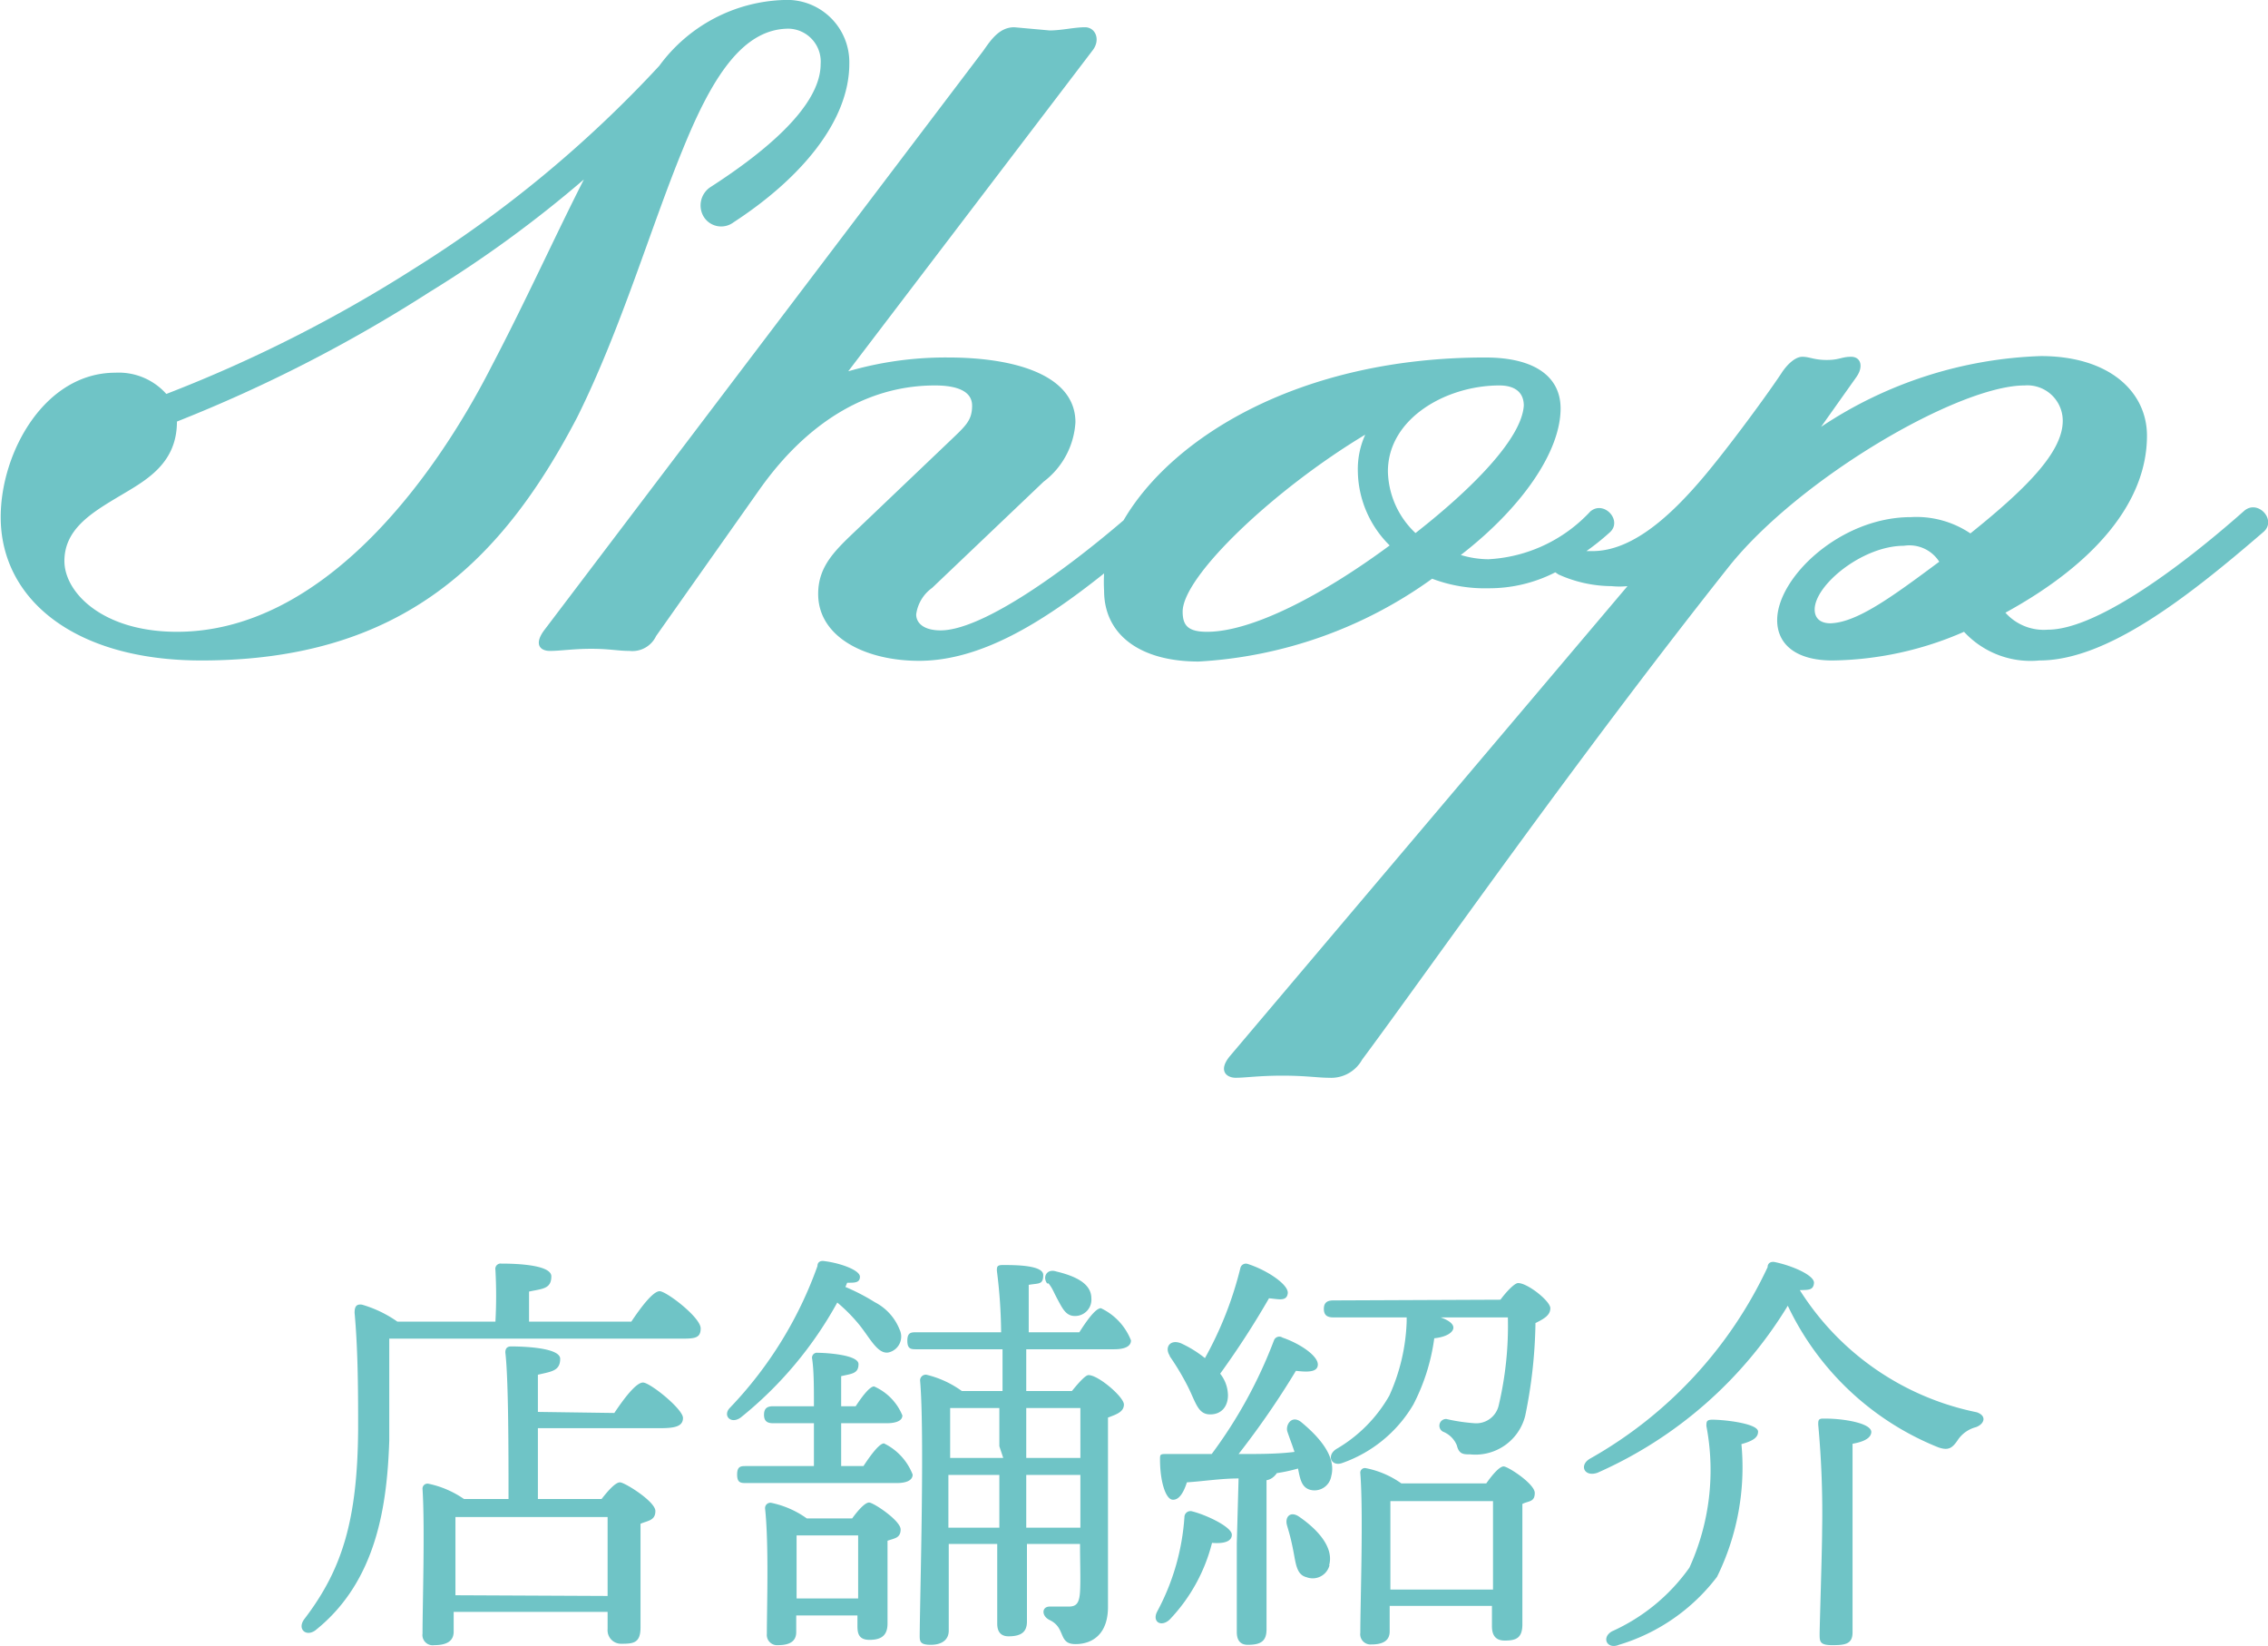<svg xmlns="http://www.w3.org/2000/svg" viewBox="0 0 64.09 46.51"><defs><style>.cls-1{fill:#6FC4C6;}</style></defs><g id="nav--shop" data-name="nav--shop"><path class="cls-1" d="M19.29,4.23c.81-2,1.68-3.42,3-3.42a.93.93,0,0,1,.9,1c0,1.26-1.77,2.61-3.12,3.48a.62.62,0,0,0-.18.84.58.58,0,0,0,.84.15C22.59,5.07,24,3.45,24,1.8A1.76,1.76,0,0,0,22.14,0a4.54,4.54,0,0,0-3.51,1.86A33.94,33.94,0,0,1,11.7,7.59a39.51,39.51,0,0,1-7,3.54,1.8,1.8,0,0,0-1.44-.6c-2,0-3.24,2.25-3.24,4.08,0,2.31,2.07,4.05,5.67,4.05,5.7,0,8.52-2.85,10.62-6.87C17.55,9.3,18.39,6.42,19.29,4.23ZM5,17.85c-2.1,0-3.18-1.11-3.18-2s.75-1.35,1.5-1.8S5,13.14,5,11.91a41.44,41.44,0,0,0,7.14-3.66A33.81,33.81,0,0,0,16.5,5.07c-.81,1.59-1.65,3.45-2.61,5.28C12.27,13.53,9.12,17.85,5,17.85Z"/><path class="cls-1" d="M63.42,14.43c-2,1.77-4.26,3.36-5.55,3.36a1.45,1.45,0,0,1-1.2-.48c2.52-1.38,4-3.12,4-5,0-1.23-1.05-2.25-3-2.25a11.89,11.89,0,0,0-6.21,2l1-1.41c.21-.3.12-.57-.15-.57s-.33.09-.69.09-.48-.09-.69-.09-.45.24-.6.48c-.48.72-1.68,2.34-2.34,3.09C47,14.79,46,15.57,45,15.57l-.17,0a7,7,0,0,0,.65-.52c.39-.33-.15-.93-.54-.6a4.23,4.23,0,0,1-2.88,1.35,2.76,2.76,0,0,1-.78-.12c1.71-1.32,2.82-2.91,2.82-4.14,0-.87-.69-1.44-2.13-1.44-5.23,0-8.85,2.25-10.22,4.6-1.94,1.66-4.08,3.11-5.17,3.11-.48,0-.69-.21-.69-.45a1.1,1.1,0,0,1,.45-.75l3.15-3a2.27,2.27,0,0,0,.9-1.68c0-1.32-1.68-1.83-3.6-1.83a9.85,9.85,0,0,0-2.82.39l6.9-9.06c.24-.3.09-.66-.21-.66s-.66.09-1,.09l-1-.09c-.42,0-.66.36-.87.66L15.39,17.79c-.3.39-.15.6.15.6s.66-.06,1.17-.06.75.06,1.08.06a.74.74,0,0,0,.75-.42l2.88-4.08c.57-.81,2.22-3,5-3,.6,0,1.05.15,1.05.57s-.18.57-.63,1l-2.58,2.46c-.63.6-1.14,1.05-1.14,1.86,0,1.23,1.35,1.89,2.85,1.89,1.75,0,3.5-1.09,5.23-2.47a4.22,4.22,0,0,0,0,.49c0,1.23,1,2,2.67,2a12.46,12.46,0,0,0,6.6-2.34,4.2,4.2,0,0,0,1.59.27,4.1,4.1,0,0,0,1.89-.45l.09.06a3.69,3.69,0,0,0,1.5.33,2.27,2.27,0,0,0,.45,0L34.77,29.82c-.36.42-.12.63.15.63s.66-.06,1.32-.06,1,.06,1.32.06a1,1,0,0,0,.93-.51c1.83-2.46,6-8.43,10.38-13.95,2-2.49,6.48-5.1,8.34-5.1a1,1,0,0,1,1.08,1c0,.87-1,1.89-2.61,3.18A2.73,2.73,0,0,0,54,14.61c-2,0-3.78,1.71-3.78,2.91,0,.69.54,1.14,1.56,1.14a9.55,9.55,0,0,0,3.72-.81,2.56,2.56,0,0,0,2.13.81c1.89,0,4.14-1.74,6.33-3.63C64.35,14.7,63.81,14.1,63.42,14.43ZM34.11,17.85c-.54,0-.69-.18-.69-.57,0-1,2.58-3.45,5.16-5a2.35,2.35,0,0,0-.21,1,3,3,0,0,0,.9,2.13C37.35,16.83,35.37,17.85,34.11,17.85ZM40,15.06a2.46,2.46,0,0,1-.78-1.74c0-1.5,1.65-2.43,3.15-2.43.42,0,.69.18.69.57C43,12.39,41.61,13.8,40,15.06Zm11.73,2.55c-.3,0-.45-.15-.45-.39,0-.69,1.35-1.8,2.52-1.8a1,1,0,0,1,1,.45C53.43,16.89,52.44,17.61,51.69,17.61Z"/><path class="cls-1" d="M17.84,37.34c.26-.39.61-.86.8-.86s1.16.74,1.16,1.05-.21.29-.69.29H11c0,1,0,1.83,0,2.88-.06,1.79-.34,3.94-2.05,5.33-.28.25-.58,0-.34-.3,1.05-1.38,1.49-2.76,1.51-5.33,0-1,0-2.22-.1-3.31,0-.19.06-.25.21-.23a3.37,3.37,0,0,1,1,.48H14a13.31,13.31,0,0,0,0-1.46.15.15,0,0,1,.17-.18c.2,0,1.41,0,1.41.36s-.26.35-.63.43v.85Zm-.48,2.58c.26-.39.61-.86.81-.86s1.13.75,1.13,1-.25.29-.67.29H15.2v2H17c.18-.23.39-.47.52-.47s1,.54,1,.81-.21.27-.42.36c0,.86,0,2.49,0,2.93s-.2.46-.54.46a.38.38,0,0,1-.39-.41v-.49H12.82v.56c0,.26-.19.38-.55.38a.29.29,0,0,1-.33-.33c0-.8.07-3,0-4.08a.14.14,0,0,1,.17-.15,2.74,2.74,0,0,1,1,.43h1.26c0-1.32,0-3.39-.09-4.14,0-.11.05-.17.16-.17s1.39,0,1.39.35-.26.36-.63.45v1.05Zm-.19,5.17c0-.77,0-1.76,0-2.23H13l-.13,0c0,.32,0,1.25,0,1.47v.74Z"/><path class="cls-1" d="M23.89,36.36a5.73,5.73,0,0,1,.83.43,1.48,1.48,0,0,1,.7.77.46.46,0,0,1-.31.65c-.32.06-.54-.44-.86-.82a4.69,4.69,0,0,0-.59-.59,10.9,10.9,0,0,1-2.73,3.25c-.28.2-.52-.06-.3-.28a11.25,11.25,0,0,0,2.47-4c0-.12.09-.16.2-.14.47.06,1,.26,1,.44s-.16.17-.36.17Zm.51,5.06c.21-.32.45-.64.58-.64a1.63,1.63,0,0,1,.81.88c0,.18-.21.24-.45.24H21.09c-.15,0-.26,0-.26-.24s.11-.24.26-.24H23c0-.37,0-.79,0-1.21H21.85c-.16,0-.26-.05-.26-.24s.1-.24.26-.24H23c0-.55,0-1-.05-1.34a.14.14,0,0,1,.16-.17c.2,0,1.15.05,1.15.32s-.19.27-.49.34v.85h.41c.19-.29.4-.56.52-.56a1.53,1.53,0,0,1,.8.82c0,.16-.2.22-.45.22H23.77v1.21Zm-.32,1.48c.16-.22.36-.45.48-.45s.89.51.89.76-.18.25-.37.32c0,.64,0,2,0,2.34s-.18.46-.51.46-.34-.22-.34-.41v-.28H22.5v.47c0,.26-.18.37-.52.37a.29.29,0,0,1-.31-.32c0-.75.06-2.52-.05-3.54a.15.15,0,0,1,.18-.16,2.65,2.65,0,0,1,1,.44Zm.17,2.26c0-.59,0-1.36,0-1.78H22.51c0,.28,0,1,0,1.24v.54ZM29,39.3h1.29c.18-.22.38-.45.47-.45.28,0,1,.62,1,.83s-.21.28-.45.37c0,1.33,0,3.55,0,5.35,0,.75-.42,1.05-.92,1.05s-.26-.46-.73-.68c-.24-.12-.22-.38,0-.38l.54,0c.22,0,.3-.1.32-.42s0-.83,0-1.35h-1.5v2.19c0,.28-.14.42-.52.42-.22,0-.32-.13-.32-.36s0-1.2,0-2.25H26.81c0,.93,0,2.21,0,2.45s-.17.4-.51.4-.31-.12-.31-.34C26,45,26.13,40.46,26,39a.16.16,0,0,1,.18-.16,2.82,2.82,0,0,1,1,.46h1.15c0-.37,0-.78,0-1.18H25.9c-.15,0-.26,0-.26-.24s.11-.24.26-.24h2.39a14.47,14.47,0,0,0-.12-1.74c0-.1,0-.16.16-.16.34,0,1.15,0,1.15.28s-.12.23-.41.28c0,.26,0,.77,0,1.34H30.5c.21-.33.46-.68.61-.68a1.69,1.69,0,0,1,.85.91c0,.18-.2.25-.47.25H29Zm-.76,3.86,0-1.49H26.8v1.49Zm0-2.3V39.78H26.85c0,.29,0,.86,0,1.41h1.5ZM29,39.78v1.41h1.53V39.78Zm1.53,3.38V41.67H29l0,1.49Zm-.94-6.9c-.14-.19,0-.42.25-.34.5.12,1,.32,1,.76a.46.46,0,0,1-.47.5c-.25,0-.35-.22-.48-.46S29.75,36.41,29.63,36.26Z"/><path class="cls-1" d="M34.81,43.36c0,.18-.2.26-.56.23a4.86,4.86,0,0,1-1.2,2.17c-.24.22-.5.06-.35-.23a6.54,6.54,0,0,0,.77-2.67.17.17,0,0,1,.22-.16C34.09,42.8,34.81,43.14,34.81,43.36ZM35,41.77c-.49,0-1,.08-1.46.11-.09.28-.22.51-.41.49s-.35-.51-.35-1.14c0-.12,0-.15.14-.15.47,0,.9,0,1.32,0A13.22,13.22,0,0,0,36,37.87a.16.16,0,0,1,.24-.08c.52.18,1,.52,1,.76s-.34.21-.62.18A23.81,23.81,0,0,1,35,41.08c.59,0,1.11,0,1.58-.06-.06-.19-.14-.39-.2-.57s.11-.48.38-.28c.56.46,1,1,.86,1.53a.48.48,0,0,1-.6.39c-.24-.07-.28-.3-.34-.6a4.85,4.85,0,0,1-.6.13s0,0,0,0-.1.17-.29.2v1.78c0,1.23,0,2.1,0,2.43s-.15.44-.53.44c-.22,0-.31-.14-.31-.36,0-.39,0-1.23,0-2.51Zm-1.94-3.46c-.16-.24,0-.48.31-.36a3.26,3.26,0,0,1,.68.42,10.23,10.23,0,0,0,1-2.54.16.16,0,0,1,.21-.12c.56.18,1.16.59,1.13.83s-.27.16-.53.14a24.27,24.27,0,0,1-1.38,2.13,1,1,0,0,1,.22.61c0,.32-.19.55-.52.54s-.39-.34-.61-.78A7.31,7.31,0,0,0,33.05,38.31Zm4.51,5.91a.49.49,0,0,1-.65.34c-.28-.07-.3-.37-.37-.73s-.11-.49-.18-.73.09-.42.34-.25C37.22,43.2,37.7,43.71,37.56,44.22Zm4.83-7.5c.17-.23.4-.47.5-.47.27,0,.91.51.91.71s-.18.3-.42.42A13.81,13.81,0,0,1,43.1,40a1.45,1.45,0,0,1-1.55,1.09c-.19,0-.32,0-.38-.25a.7.7,0,0,0-.39-.39.19.19,0,0,1,.09-.36,5.14,5.14,0,0,0,.8.12.65.65,0,0,0,.68-.5,9.77,9.77,0,0,0,.26-2.49h-1.9c.2.07.36.17.36.29s-.17.26-.54.3a5.71,5.71,0,0,1-.59,1.87,3.78,3.78,0,0,1-2,1.65c-.31.12-.47-.2-.18-.39a4.07,4.07,0,0,0,1.5-1.51,5.49,5.49,0,0,0,.49-2.09s0-.08,0-.12H37.68c-.16,0-.27-.05-.27-.24s.11-.24.27-.24ZM42,41.91c.16-.23.37-.48.49-.48s.88.49.88.75-.17.22-.35.31c0,.81,0,3,0,3.4s-.19.46-.5.46-.36-.22-.36-.41v-.57H39.27v.72c0,.25-.17.37-.52.37a.29.29,0,0,1-.31-.33c0-.86.09-3.37,0-4.51a.13.13,0,0,1,.16-.14,2.59,2.59,0,0,1,1,.43Zm.19,3c0-.84,0-2,0-2.5h-2.9c0,.39,0,1.39,0,1.68v.82Z"/><path class="cls-1" d="M55.84,40.32a.89.89,0,0,0-.5.34c-.17.26-.28.33-.57.23a8,8,0,0,1-4.25-4,11.93,11.93,0,0,1-5.38,4.72c-.38.13-.53-.23-.19-.41a12.08,12.08,0,0,0,5-5.4c0-.12.1-.17.22-.14.51.11,1.11.38,1.09.59s-.16.19-.4.2a7.73,7.73,0,0,0,5,3.45C56.15,40,56.08,40.23,55.84,40.32Zm-6.16.13c0,.16-.14.26-.47.35a7,7,0,0,1-.69,3.75,5.45,5.45,0,0,1-2.77,1.92c-.33.14-.51-.2-.2-.38a5.38,5.38,0,0,0,2.19-1.8,6.64,6.64,0,0,0,.48-4c0-.12,0-.18.17-.18C48.74,40.11,49.69,40.22,49.68,40.45Zm3.2,0c0,.17-.19.28-.53.34,0,.46,0,2.17,0,2.47s0,2.53,0,2.86-.21.36-.57.36-.36-.1-.36-.32.07-2.39.07-2.91a27,27,0,0,0-.11-3c0-.12,0-.18.17-.17C52,40.07,52.88,40.19,52.88,40.46Z"/></g></svg>